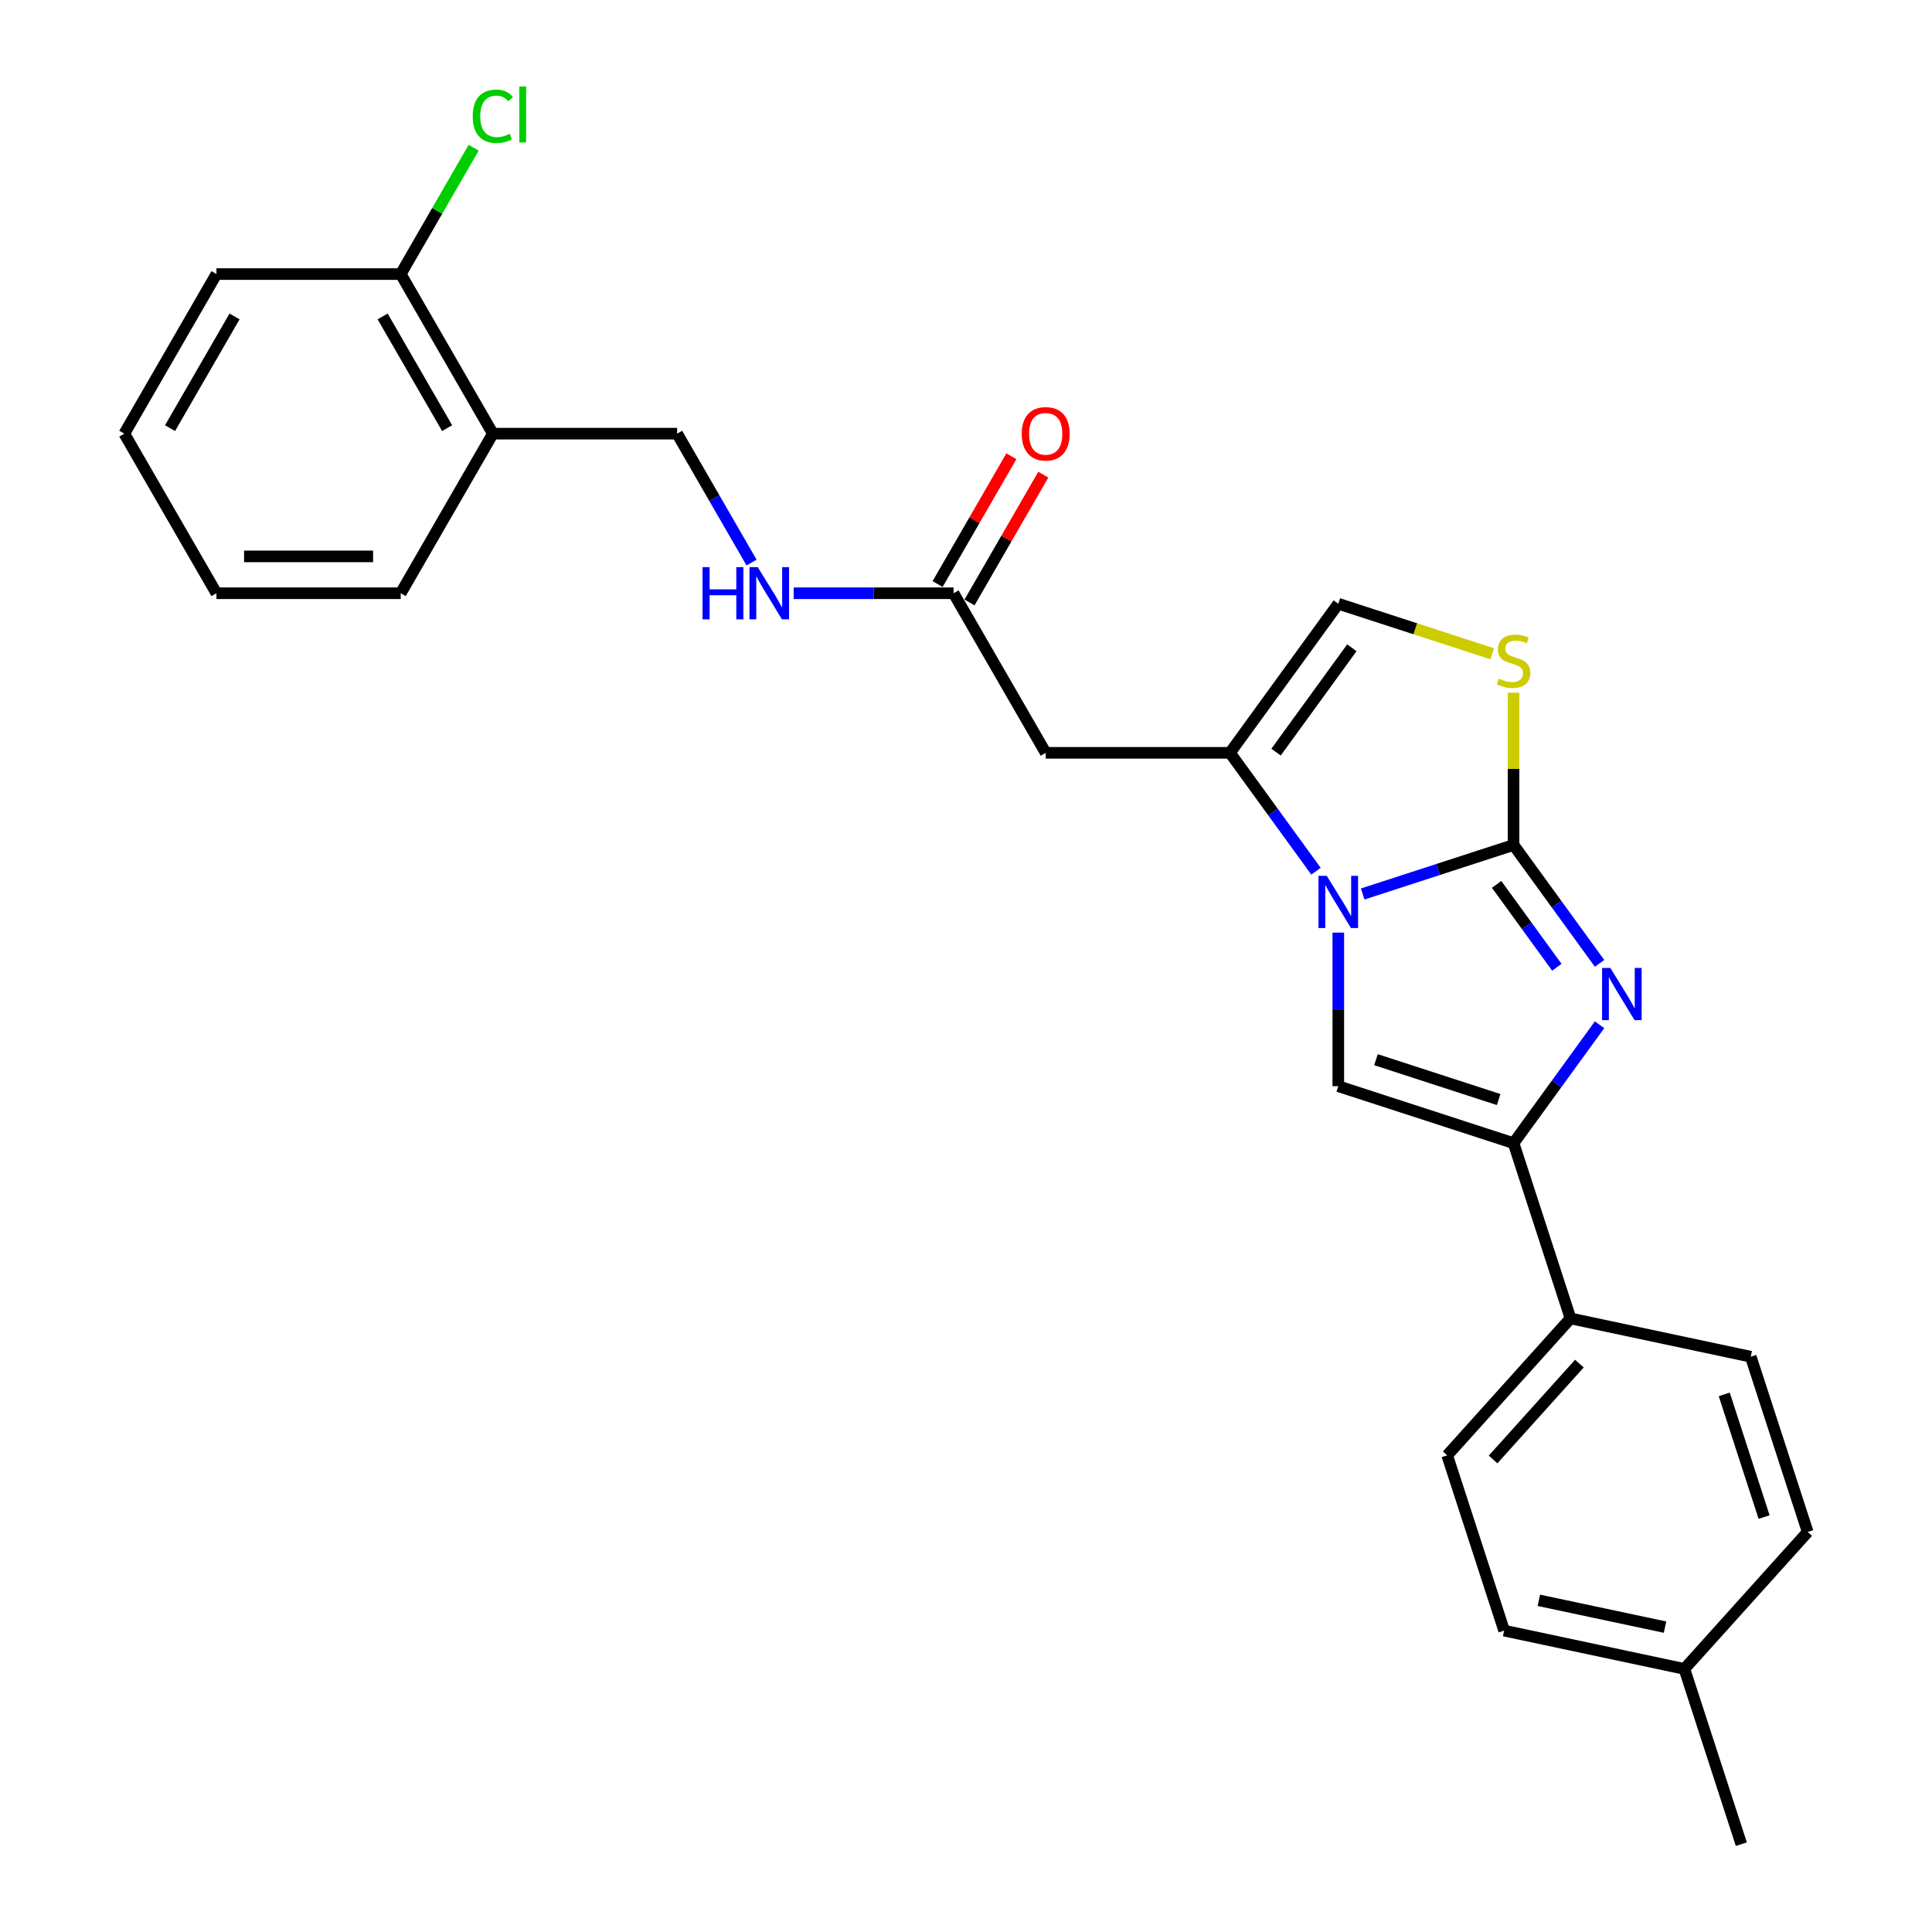 <?xml version='1.0' encoding='iso-8859-1'?>
<svg version='1.1' baseProfile='full'
              xmlns='http://www.w3.org/2000/svg'
                      xmlns:rdkit='http://www.rdkit.org/xml'
                      xmlns:xlink='http://www.w3.org/1999/xlink'
                  xml:space='preserve'
width='1000px' height='1000px' viewBox='0 0 1000 1000'>
<!-- END OF HEADER -->
<rect style='opacity:1.0;fill:#FFFFFF;stroke:none' width='1000' height='1000' x='0' y='0'> </rect>
<path class='bond-0' d='M 783.413,437.357 L 744.37,450.043' style='fill:none;fill-rule:evenodd;stroke:#000000;stroke-width:6px;stroke-linecap:butt;stroke-linejoin:miter;stroke-opacity:1' />
<path class='bond-0' d='M 744.37,450.043 L 705.327,462.729' style='fill:none;fill-rule:evenodd;stroke:#0000FF;stroke-width:6px;stroke-linecap:butt;stroke-linejoin:miter;stroke-opacity:1' />
<path class='bond-1' d='M 783.413,437.357 L 805.672,467.995' style='fill:none;fill-rule:evenodd;stroke:#000000;stroke-width:6px;stroke-linecap:butt;stroke-linejoin:miter;stroke-opacity:1' />
<path class='bond-1' d='M 805.672,467.995 L 827.932,498.632' style='fill:none;fill-rule:evenodd;stroke:#0000FF;stroke-width:6px;stroke-linecap:butt;stroke-linejoin:miter;stroke-opacity:1' />
<path class='bond-1' d='M 774.657,457.761 L 790.239,479.208' style='fill:none;fill-rule:evenodd;stroke:#000000;stroke-width:6px;stroke-linecap:butt;stroke-linejoin:miter;stroke-opacity:1' />
<path class='bond-1' d='M 790.239,479.208 L 805.821,500.654' style='fill:none;fill-rule:evenodd;stroke:#0000FF;stroke-width:6px;stroke-linecap:butt;stroke-linejoin:miter;stroke-opacity:1' />
<path class='bond-5' d='M 783.413,437.357 L 783.413,397.955' style='fill:none;fill-rule:evenodd;stroke:#000000;stroke-width:6px;stroke-linecap:butt;stroke-linejoin:miter;stroke-opacity:1' />
<path class='bond-5' d='M 783.413,397.955 L 783.413,358.552' style='fill:none;fill-rule:evenodd;stroke:#CCCC00;stroke-width:6px;stroke-linecap:butt;stroke-linejoin:miter;stroke-opacity:1' />
<path class='bond-2' d='M 681.153,450.941 L 658.894,420.304' style='fill:none;fill-rule:evenodd;stroke:#0000FF;stroke-width:6px;stroke-linecap:butt;stroke-linejoin:miter;stroke-opacity:1' />
<path class='bond-2' d='M 658.894,420.304 L 636.634,389.666' style='fill:none;fill-rule:evenodd;stroke:#000000;stroke-width:6px;stroke-linecap:butt;stroke-linejoin:miter;stroke-opacity:1' />
<path class='bond-3' d='M 692.699,482.723 L 692.699,522.468' style='fill:none;fill-rule:evenodd;stroke:#0000FF;stroke-width:6px;stroke-linecap:butt;stroke-linejoin:miter;stroke-opacity:1' />
<path class='bond-3' d='M 692.699,522.468 L 692.699,562.214' style='fill:none;fill-rule:evenodd;stroke:#000000;stroke-width:6px;stroke-linecap:butt;stroke-linejoin:miter;stroke-opacity:1' />
<path class='bond-4' d='M 827.932,530.414 L 805.672,561.051' style='fill:none;fill-rule:evenodd;stroke:#0000FF;stroke-width:6px;stroke-linecap:butt;stroke-linejoin:miter;stroke-opacity:1' />
<path class='bond-4' d='M 805.672,561.051 L 783.413,591.689' style='fill:none;fill-rule:evenodd;stroke:#000000;stroke-width:6px;stroke-linecap:butt;stroke-linejoin:miter;stroke-opacity:1' />
<path class='bond-6' d='M 636.634,389.666 L 541.252,389.666' style='fill:none;fill-rule:evenodd;stroke:#000000;stroke-width:6px;stroke-linecap:butt;stroke-linejoin:miter;stroke-opacity:1' />
<path class='bond-26' d='M 636.634,389.666 L 692.699,312.5' style='fill:none;fill-rule:evenodd;stroke:#000000;stroke-width:6px;stroke-linecap:butt;stroke-linejoin:miter;stroke-opacity:1' />
<path class='bond-26' d='M 660.477,389.304 L 699.722,335.288' style='fill:none;fill-rule:evenodd;stroke:#000000;stroke-width:6px;stroke-linecap:butt;stroke-linejoin:miter;stroke-opacity:1' />
<path class='bond-27' d='M 692.699,562.214 L 783.413,591.689' style='fill:none;fill-rule:evenodd;stroke:#000000;stroke-width:6px;stroke-linecap:butt;stroke-linejoin:miter;stroke-opacity:1' />
<path class='bond-27' d='M 712.201,548.493 L 775.701,569.125' style='fill:none;fill-rule:evenodd;stroke:#000000;stroke-width:6px;stroke-linecap:butt;stroke-linejoin:miter;stroke-opacity:1' />
<path class='bond-9' d='M 783.413,591.689 L 812.887,682.403' style='fill:none;fill-rule:evenodd;stroke:#000000;stroke-width:6px;stroke-linecap:butt;stroke-linejoin:miter;stroke-opacity:1' />
<path class='bond-7' d='M 772.367,338.386 L 732.533,325.443' style='fill:none;fill-rule:evenodd;stroke:#CCCC00;stroke-width:6px;stroke-linecap:butt;stroke-linejoin:miter;stroke-opacity:1' />
<path class='bond-7' d='M 732.533,325.443 L 692.699,312.5' style='fill:none;fill-rule:evenodd;stroke:#000000;stroke-width:6px;stroke-linecap:butt;stroke-linejoin:miter;stroke-opacity:1' />
<path class='bond-8' d='M 541.252,389.666 L 493.561,307.062' style='fill:none;fill-rule:evenodd;stroke:#000000;stroke-width:6px;stroke-linecap:butt;stroke-linejoin:miter;stroke-opacity:1' />
<path class='bond-11' d='M 493.561,307.062 L 452.184,307.062' style='fill:none;fill-rule:evenodd;stroke:#000000;stroke-width:6px;stroke-linecap:butt;stroke-linejoin:miter;stroke-opacity:1' />
<path class='bond-11' d='M 452.184,307.062 L 410.807,307.062' style='fill:none;fill-rule:evenodd;stroke:#0000FF;stroke-width:6px;stroke-linecap:butt;stroke-linejoin:miter;stroke-opacity:1' />
<path class='bond-14' d='M 501.821,311.831 L 520.914,278.761' style='fill:none;fill-rule:evenodd;stroke:#000000;stroke-width:6px;stroke-linecap:butt;stroke-linejoin:miter;stroke-opacity:1' />
<path class='bond-14' d='M 520.914,278.761 L 540.007,245.691' style='fill:none;fill-rule:evenodd;stroke:#FF0000;stroke-width:6px;stroke-linecap:butt;stroke-linejoin:miter;stroke-opacity:1' />
<path class='bond-14' d='M 485.3,302.293 L 504.393,269.223' style='fill:none;fill-rule:evenodd;stroke:#000000;stroke-width:6px;stroke-linecap:butt;stroke-linejoin:miter;stroke-opacity:1' />
<path class='bond-14' d='M 504.393,269.223 L 523.487,236.153' style='fill:none;fill-rule:evenodd;stroke:#FF0000;stroke-width:6px;stroke-linecap:butt;stroke-linejoin:miter;stroke-opacity:1' />
<path class='bond-15' d='M 812.887,682.403 L 749.064,753.286' style='fill:none;fill-rule:evenodd;stroke:#000000;stroke-width:6px;stroke-linecap:butt;stroke-linejoin:miter;stroke-opacity:1' />
<path class='bond-15' d='M 817.491,705.8 L 772.814,755.418' style='fill:none;fill-rule:evenodd;stroke:#000000;stroke-width:6px;stroke-linecap:butt;stroke-linejoin:miter;stroke-opacity:1' />
<path class='bond-16' d='M 812.887,682.403 L 906.186,702.234' style='fill:none;fill-rule:evenodd;stroke:#000000;stroke-width:6px;stroke-linecap:butt;stroke-linejoin:miter;stroke-opacity:1' />
<path class='bond-10' d='M 255.104,224.459 L 350.487,224.459' style='fill:none;fill-rule:evenodd;stroke:#000000;stroke-width:6px;stroke-linecap:butt;stroke-linejoin:miter;stroke-opacity:1' />
<path class='bond-13' d='M 255.104,224.459 L 207.413,141.855' style='fill:none;fill-rule:evenodd;stroke:#000000;stroke-width:6px;stroke-linecap:butt;stroke-linejoin:miter;stroke-opacity:1' />
<path class='bond-13' d='M 231.43,221.606 L 198.046,163.784' style='fill:none;fill-rule:evenodd;stroke:#000000;stroke-width:6px;stroke-linecap:butt;stroke-linejoin:miter;stroke-opacity:1' />
<path class='bond-21' d='M 255.104,224.459 L 207.413,307.062' style='fill:none;fill-rule:evenodd;stroke:#000000;stroke-width:6px;stroke-linecap:butt;stroke-linejoin:miter;stroke-opacity:1' />
<path class='bond-12' d='M 389.004,291.172 L 369.745,257.815' style='fill:none;fill-rule:evenodd;stroke:#0000FF;stroke-width:6px;stroke-linecap:butt;stroke-linejoin:miter;stroke-opacity:1' />
<path class='bond-12' d='M 369.745,257.815 L 350.487,224.459' style='fill:none;fill-rule:evenodd;stroke:#000000;stroke-width:6px;stroke-linecap:butt;stroke-linejoin:miter;stroke-opacity:1' />
<path class='bond-17' d='M 207.413,141.855 L 226.292,109.157' style='fill:none;fill-rule:evenodd;stroke:#000000;stroke-width:6px;stroke-linecap:butt;stroke-linejoin:miter;stroke-opacity:1' />
<path class='bond-17' d='M 226.292,109.157 L 245.17,76.458' style='fill:none;fill-rule:evenodd;stroke:#00CC00;stroke-width:6px;stroke-linecap:butt;stroke-linejoin:miter;stroke-opacity:1' />
<path class='bond-22' d='M 207.413,141.855 L 112.031,141.855' style='fill:none;fill-rule:evenodd;stroke:#000000;stroke-width:6px;stroke-linecap:butt;stroke-linejoin:miter;stroke-opacity:1' />
<path class='bond-18' d='M 749.064,753.286 L 778.539,844' style='fill:none;fill-rule:evenodd;stroke:#000000;stroke-width:6px;stroke-linecap:butt;stroke-linejoin:miter;stroke-opacity:1' />
<path class='bond-19' d='M 906.186,702.234 L 935.66,792.948' style='fill:none;fill-rule:evenodd;stroke:#000000;stroke-width:6px;stroke-linecap:butt;stroke-linejoin:miter;stroke-opacity:1' />
<path class='bond-19' d='M 892.464,721.736 L 913.096,785.236' style='fill:none;fill-rule:evenodd;stroke:#000000;stroke-width:6px;stroke-linecap:butt;stroke-linejoin:miter;stroke-opacity:1' />
<path class='bond-28' d='M 778.539,844 L 871.837,863.831' style='fill:none;fill-rule:evenodd;stroke:#000000;stroke-width:6px;stroke-linecap:butt;stroke-linejoin:miter;stroke-opacity:1' />
<path class='bond-28' d='M 796.5,828.315 L 861.809,842.197' style='fill:none;fill-rule:evenodd;stroke:#000000;stroke-width:6px;stroke-linecap:butt;stroke-linejoin:miter;stroke-opacity:1' />
<path class='bond-20' d='M 935.66,792.948 L 871.837,863.831' style='fill:none;fill-rule:evenodd;stroke:#000000;stroke-width:6px;stroke-linecap:butt;stroke-linejoin:miter;stroke-opacity:1' />
<path class='bond-23' d='M 871.837,863.831 L 901.312,954.545' style='fill:none;fill-rule:evenodd;stroke:#000000;stroke-width:6px;stroke-linecap:butt;stroke-linejoin:miter;stroke-opacity:1' />
<path class='bond-24' d='M 207.413,307.062 L 112.031,307.062' style='fill:none;fill-rule:evenodd;stroke:#000000;stroke-width:6px;stroke-linecap:butt;stroke-linejoin:miter;stroke-opacity:1' />
<path class='bond-24' d='M 193.106,287.986 L 126.338,287.986' style='fill:none;fill-rule:evenodd;stroke:#000000;stroke-width:6px;stroke-linecap:butt;stroke-linejoin:miter;stroke-opacity:1' />
<path class='bond-29' d='M 112.031,141.855 L 64.34,224.459' style='fill:none;fill-rule:evenodd;stroke:#000000;stroke-width:6px;stroke-linecap:butt;stroke-linejoin:miter;stroke-opacity:1' />
<path class='bond-29' d='M 121.398,163.784 L 88.014,221.606' style='fill:none;fill-rule:evenodd;stroke:#000000;stroke-width:6px;stroke-linecap:butt;stroke-linejoin:miter;stroke-opacity:1' />
<path class='bond-25' d='M 112.031,307.062 L 64.34,224.459' style='fill:none;fill-rule:evenodd;stroke:#000000;stroke-width:6px;stroke-linecap:butt;stroke-linejoin:miter;stroke-opacity:1' />
<path  class='atom-1' d='M 686.728 453.326
L 695.579 467.633
Q 696.457 469.045, 697.868 471.601
Q 699.28 474.157, 699.356 474.31
L 699.356 453.326
L 702.943 453.326
L 702.943 480.338
L 699.242 480.338
L 689.742 464.695
Q 688.635 462.864, 687.453 460.766
Q 686.308 458.667, 685.965 458.019
L 685.965 480.338
L 682.455 480.338
L 682.455 453.326
L 686.728 453.326
' fill='#0000FF'/>
<path  class='atom-2' d='M 833.506 501.017
L 842.358 515.324
Q 843.235 516.736, 844.647 519.292
Q 846.058 521.848, 846.135 522.001
L 846.135 501.017
L 849.721 501.017
L 849.721 528.029
L 846.02 528.029
L 836.52 512.387
Q 835.414 510.555, 834.231 508.457
Q 833.086 506.358, 832.743 505.71
L 832.743 528.029
L 829.233 528.029
L 829.233 501.017
L 833.506 501.017
' fill='#0000FF'/>
<path  class='atom-6' d='M 775.782 351.246
Q 776.087 351.36, 777.346 351.894
Q 778.605 352.429, 779.979 352.772
Q 781.391 353.077, 782.764 353.077
Q 785.32 353.077, 786.808 351.856
Q 788.296 350.597, 788.296 348.423
Q 788.296 346.935, 787.533 346.019
Q 786.808 345.103, 785.664 344.607
Q 784.519 344.111, 782.611 343.539
Q 780.208 342.814, 778.758 342.127
Q 777.346 341.441, 776.316 339.991
Q 775.324 338.541, 775.324 336.099
Q 775.324 332.703, 777.613 330.605
Q 779.941 328.507, 784.519 328.507
Q 787.648 328.507, 791.196 329.995
L 790.318 332.932
Q 787.075 331.597, 784.634 331.597
Q 782.001 331.597, 780.551 332.703
Q 779.101 333.772, 779.14 335.641
Q 779.14 337.091, 779.864 337.969
Q 780.628 338.846, 781.696 339.342
Q 782.802 339.838, 784.634 340.41
Q 787.075 341.173, 788.525 341.937
Q 789.975 342.7, 791.005 344.264
Q 792.073 345.79, 792.073 348.423
Q 792.073 352.161, 789.555 354.184
Q 787.075 356.168, 782.917 356.168
Q 780.513 356.168, 778.682 355.633
Q 776.889 355.137, 774.752 354.26
L 775.782 351.246
' fill='#CCCC00'/>
<path  class='atom-12' d='M 363.631 293.556
L 367.293 293.556
L 367.293 305.04
L 381.105 305.04
L 381.105 293.556
L 384.767 293.556
L 384.767 320.568
L 381.105 320.568
L 381.105 308.092
L 367.293 308.092
L 367.293 320.568
L 363.631 320.568
L 363.631 293.556
' fill='#0000FF'/>
<path  class='atom-12' d='M 392.207 293.556
L 401.059 307.863
Q 401.936 309.275, 403.348 311.831
Q 404.76 314.388, 404.836 314.54
L 404.836 293.556
L 408.422 293.556
L 408.422 320.568
L 404.721 320.568
L 395.221 304.926
Q 394.115 303.094, 392.932 300.996
Q 391.788 298.898, 391.444 298.249
L 391.444 320.568
L 387.934 320.568
L 387.934 293.556
L 392.207 293.556
' fill='#0000FF'/>
<path  class='atom-15' d='M 528.852 224.535
Q 528.852 218.049, 532.057 214.424
Q 535.262 210.8, 541.252 210.8
Q 547.242 210.8, 550.447 214.424
Q 553.652 218.049, 553.652 224.535
Q 553.652 231.097, 550.409 234.836
Q 547.166 238.537, 541.252 238.537
Q 535.3 238.537, 532.057 234.836
Q 528.852 231.135, 528.852 224.535
M 541.252 235.485
Q 545.372 235.485, 547.585 232.738
Q 549.836 229.953, 549.836 224.535
Q 549.836 219.232, 547.585 216.561
Q 545.372 213.852, 541.252 213.852
Q 537.131 213.852, 534.88 216.523
Q 532.667 219.194, 532.667 224.535
Q 532.667 229.991, 534.88 232.738
Q 537.131 235.485, 541.252 235.485
' fill='#FF0000'/>
<path  class='atom-18' d='M 244.689 60.186
Q 244.689 53.471, 247.817 49.961
Q 250.984 46.413, 256.974 46.413
Q 262.544 46.413, 265.52 50.343
L 263.002 52.403
Q 260.827 49.541, 256.974 49.541
Q 252.892 49.541, 250.717 52.288
Q 248.58 54.997, 248.58 60.186
Q 248.58 65.528, 250.793 68.275
Q 253.044 71.022, 257.394 71.022
Q 260.37 71.022, 263.842 69.228
L 264.91 72.09
Q 263.498 73.006, 261.362 73.54
Q 259.225 74.074, 256.86 74.074
Q 250.984 74.074, 247.817 70.487
Q 244.689 66.901, 244.689 60.186
' fill='#00CC00'/>
<path  class='atom-18' d='M 268.801 44.772
L 272.311 44.772
L 272.311 73.731
L 268.801 73.731
L 268.801 44.772
' fill='#00CC00'/>
</svg>

